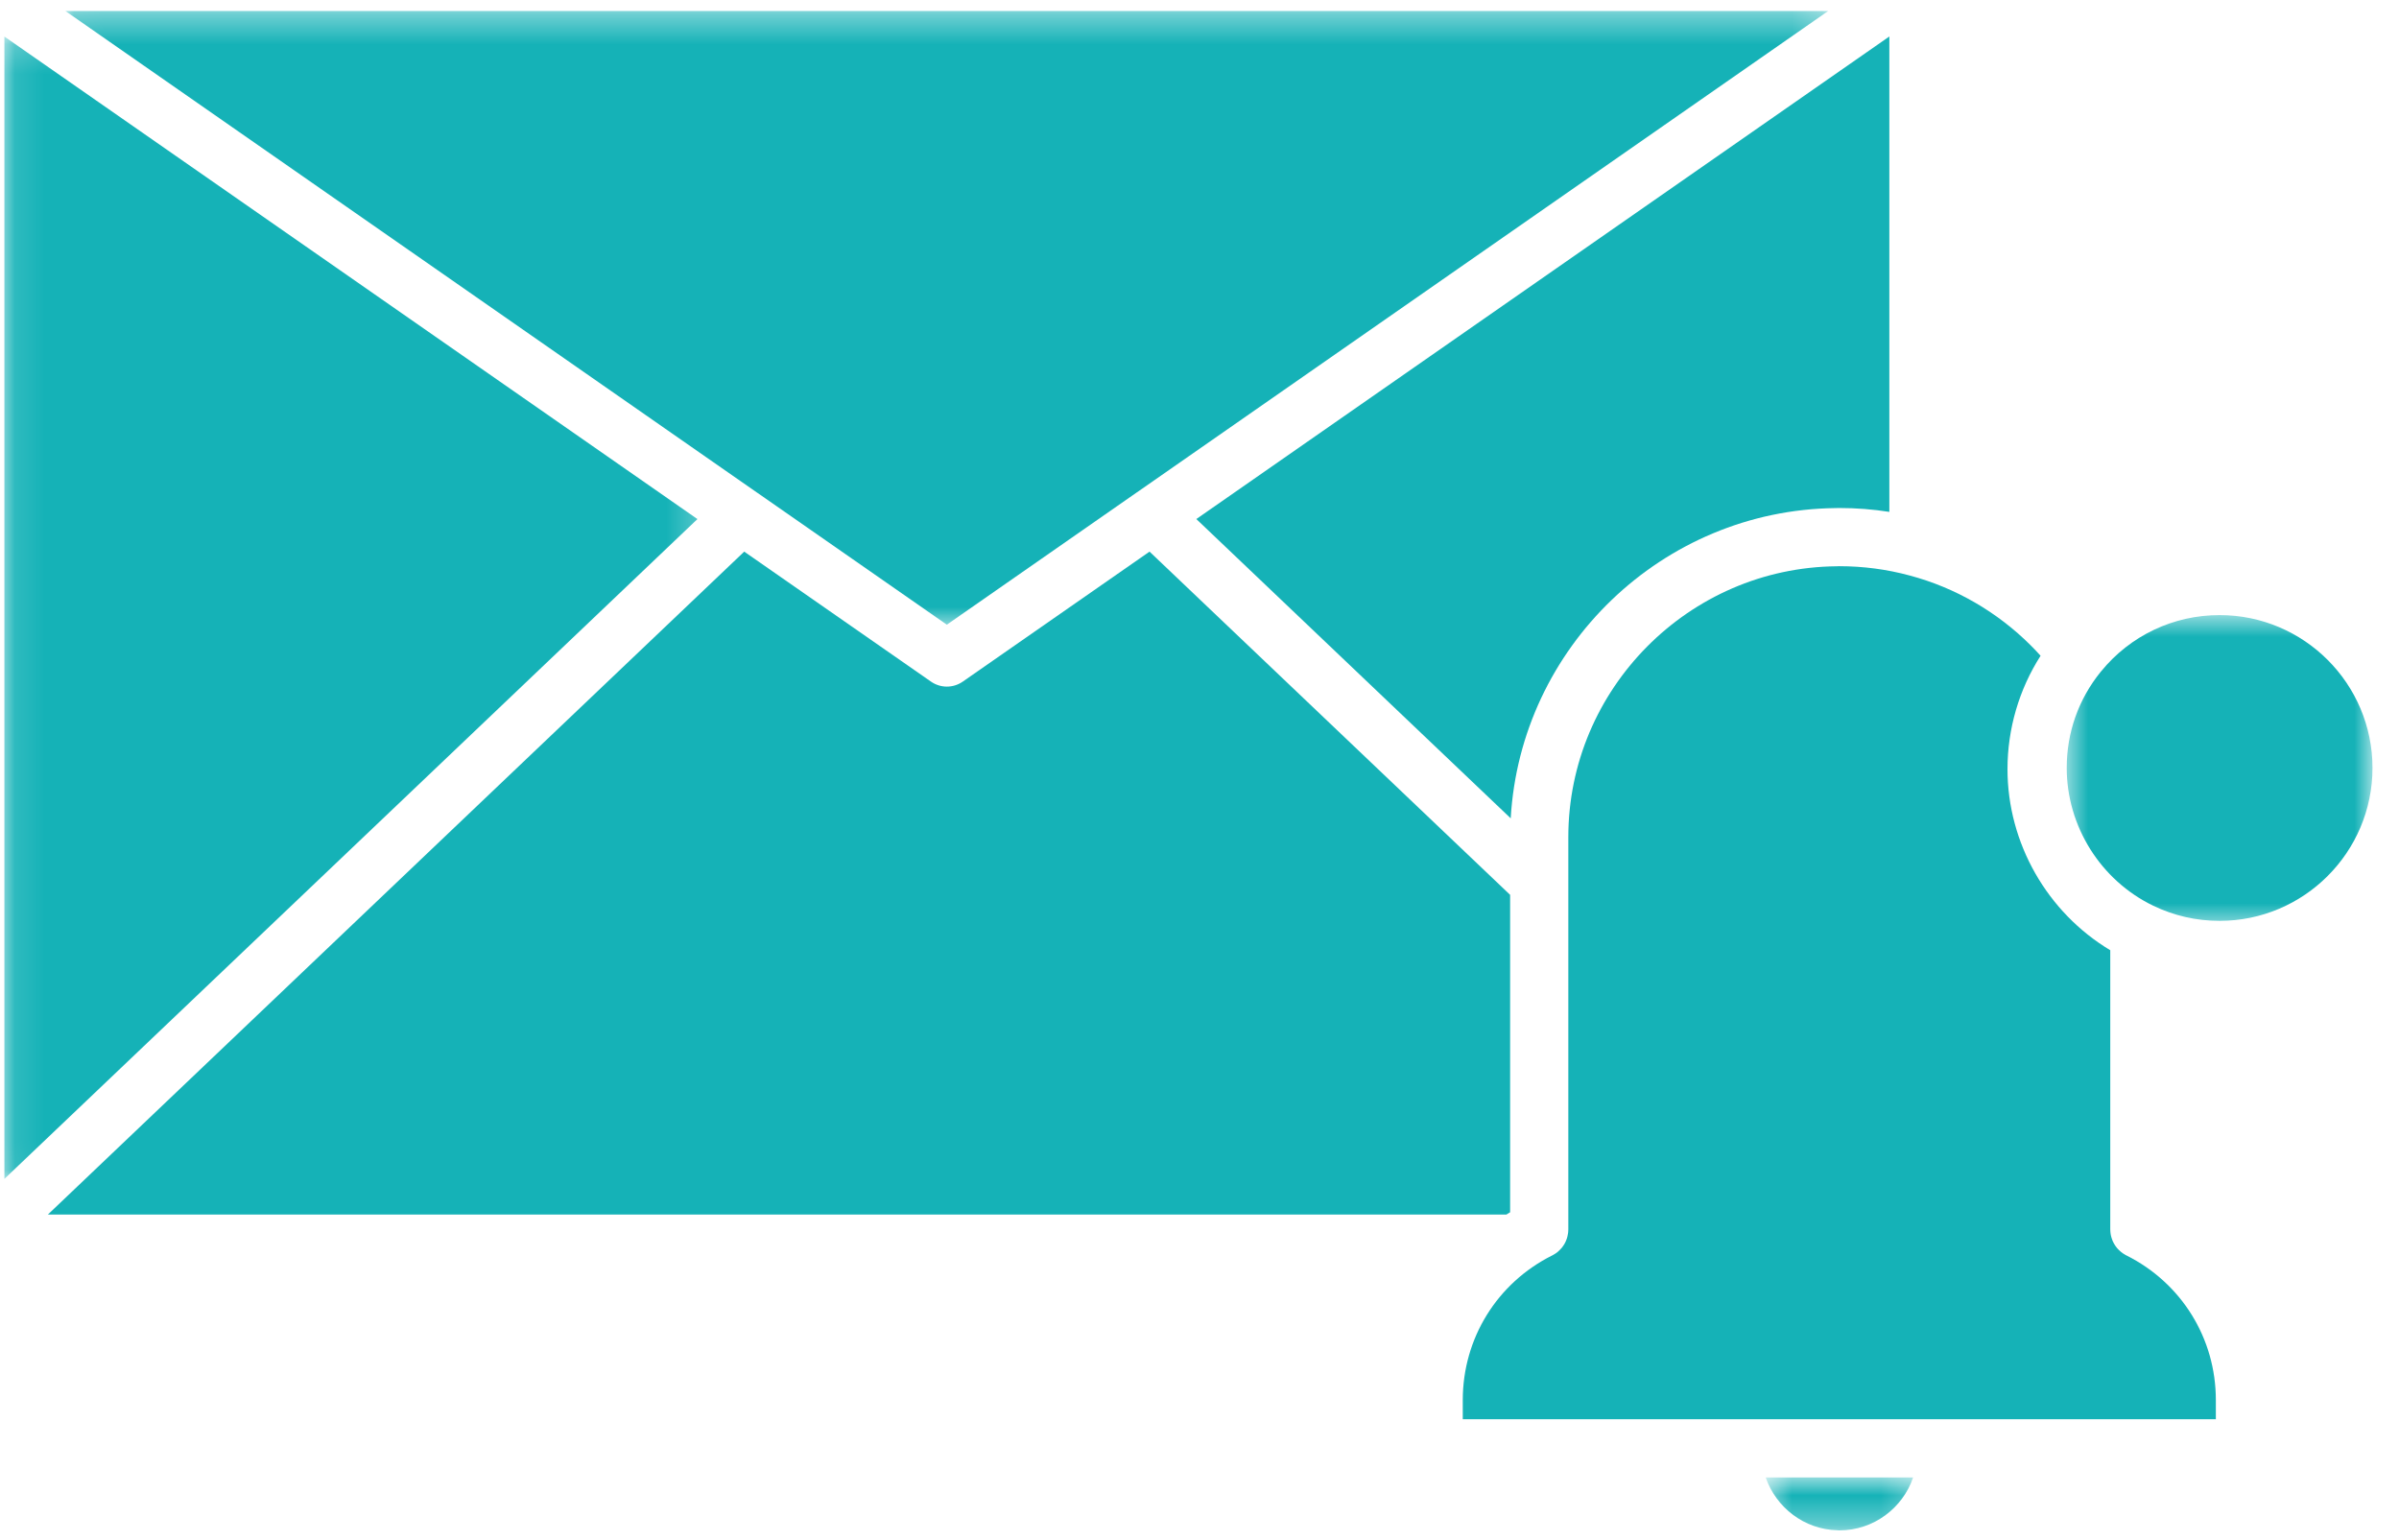 <svg width="81" height="52" viewBox="0 0 81 52" fill="none" xmlns="http://www.w3.org/2000/svg">
<mask id="mask0_4369_29307" style="mask-type:luminance" maskUnits="userSpaceOnUse" x="2" y="0" width="60" height="22">
<path d="M2.033 0.369H61.786V21.204H2.033V0.369Z" fill="white"/>
</mask>
<g mask="url(#mask0_4369_29307)">
<path d="M25.561 16.633L31.969 21.094L38.375 16.633C38.38 16.63 38.384 16.625 38.391 16.623L61.728 0.371H2.207L25.548 16.625C25.553 16.628 25.558 16.63 25.561 16.633Z" fill="#15B2B7"/>
</g>
<mask id="mask1_4369_29307" style="mask-type:luminance" maskUnits="userSpaceOnUse" x="0" y="1" width="24" height="39">
<path d="M0.109 1.203H23.759V39.968H0.109V1.203Z" fill="white"/>
</mask>
<g mask="url(#mask1_4369_29307)">
<path d="M23.548 17.528L0.148 1.234V39.809L14.938 25.727L23.548 17.528Z" fill="#15B2B7"/>
</g>
<path d="M51.008 27.633C51.336 21.861 56.124 17.226 61.965 17.157C62.012 17.155 62.056 17.154 62.102 17.154C62.672 17.154 63.236 17.198 63.792 17.285V1.232L40.393 17.527L51.008 27.633Z" fill="#15B2B7"/>
<path d="M50.988 40.935V30.217L38.813 18.627L32.509 23.015C32.347 23.128 32.159 23.185 31.97 23.185C31.782 23.185 31.594 23.128 31.432 23.015L25.128 18.627L16.238 27.09L1.617 41.012H50.862C50.903 40.986 50.946 40.96 50.988 40.935Z" fill="#15B2B7"/>
<mask id="mask2_4369_29307" style="mask-type:luminance" maskUnits="userSpaceOnUse" x="59" y="49" width="6" height="3">
<path d="M59.562 49.846H64.748V51.665H59.562V49.846Z" fill="white"/>
</mask>
<g mask="url(#mask2_4369_29307)">
<path d="M62.033 51.673C62.053 51.673 62.071 51.675 62.091 51.677H62.104C63.259 51.677 64.243 50.926 64.595 49.889H59.617C59.964 50.9 60.915 51.645 62.033 51.673Z" fill="#15B2B7"/>
</g>
<mask id="mask3_4369_29307" style="mask-type:luminance" maskUnits="userSpaceOnUse" x="69" y="20" width="12" height="12">
<path d="M69.684 20.711H80.108V31.328H69.684V20.711Z" fill="white"/>
</mask>
<g mask="url(#mask3_4369_29307)">
<path d="M74.942 20.77C73.384 20.77 71.927 21.461 70.942 22.67C70.94 22.672 70.937 22.674 70.935 22.677C70.932 22.681 70.93 22.684 70.927 22.687C70.177 23.614 69.781 24.736 69.781 25.931C69.781 27.899 70.925 29.724 72.698 30.582C73.4 30.921 74.155 31.095 74.942 31.095C77.788 31.095 80.105 28.778 80.105 25.931C80.105 23.085 77.788 20.77 74.942 20.77Z" fill="#15B2B7"/>
</g>
<path d="M71.795 42.392C71.788 42.389 71.781 42.386 71.775 42.382C71.769 42.379 71.762 42.376 71.757 42.371C71.732 42.358 71.708 42.343 71.685 42.327C71.659 42.31 71.634 42.29 71.61 42.271C71.585 42.252 71.562 42.23 71.539 42.207C71.523 42.191 71.507 42.175 71.492 42.156C71.49 42.155 71.49 42.155 71.488 42.153C71.479 42.14 71.467 42.129 71.459 42.116C71.446 42.101 71.434 42.085 71.423 42.068C71.41 42.048 71.399 42.029 71.387 42.01C71.377 41.994 71.369 41.98 71.361 41.963C71.34 41.924 71.321 41.883 71.309 41.841C71.3 41.822 71.293 41.803 71.29 41.785C71.287 41.777 71.286 41.769 71.284 41.761C71.272 41.723 71.266 41.685 71.261 41.646C71.258 41.632 71.256 41.617 71.256 41.601C71.253 41.573 71.251 41.545 71.251 41.515C71.251 41.514 71.251 41.514 71.251 41.512V32.087C69.125 30.812 67.781 28.475 67.781 25.97C67.781 24.612 68.172 23.279 68.898 22.144C68.79 22.024 68.683 21.909 68.572 21.799C67.435 20.662 66.022 19.845 64.481 19.434C63.71 19.225 62.91 19.119 62.101 19.119H62.083C62.06 19.12 62.037 19.122 62.014 19.122C57.018 19.166 52.953 23.269 52.953 28.267V41.514C52.953 41.545 52.951 41.575 52.948 41.604C52.948 41.622 52.946 41.64 52.941 41.658C52.937 41.688 52.931 41.72 52.923 41.749C52.92 41.77 52.913 41.793 52.906 41.813C52.897 41.841 52.887 41.867 52.875 41.895C52.862 41.93 52.844 41.964 52.826 41.997C52.813 42.019 52.798 42.041 52.784 42.064C52.767 42.087 52.751 42.111 52.733 42.134C52.731 42.136 52.73 42.138 52.728 42.139C52.687 42.186 52.643 42.23 52.596 42.272C52.549 42.31 52.502 42.343 52.448 42.371C52.443 42.376 52.437 42.38 52.43 42.383C52.423 42.387 52.417 42.39 52.41 42.392C50.546 43.324 49.389 45.195 49.389 47.277V47.924H74.816V47.277C74.817 45.194 73.657 43.323 71.795 42.392Z" fill="#15B2B7"/>
</svg>
